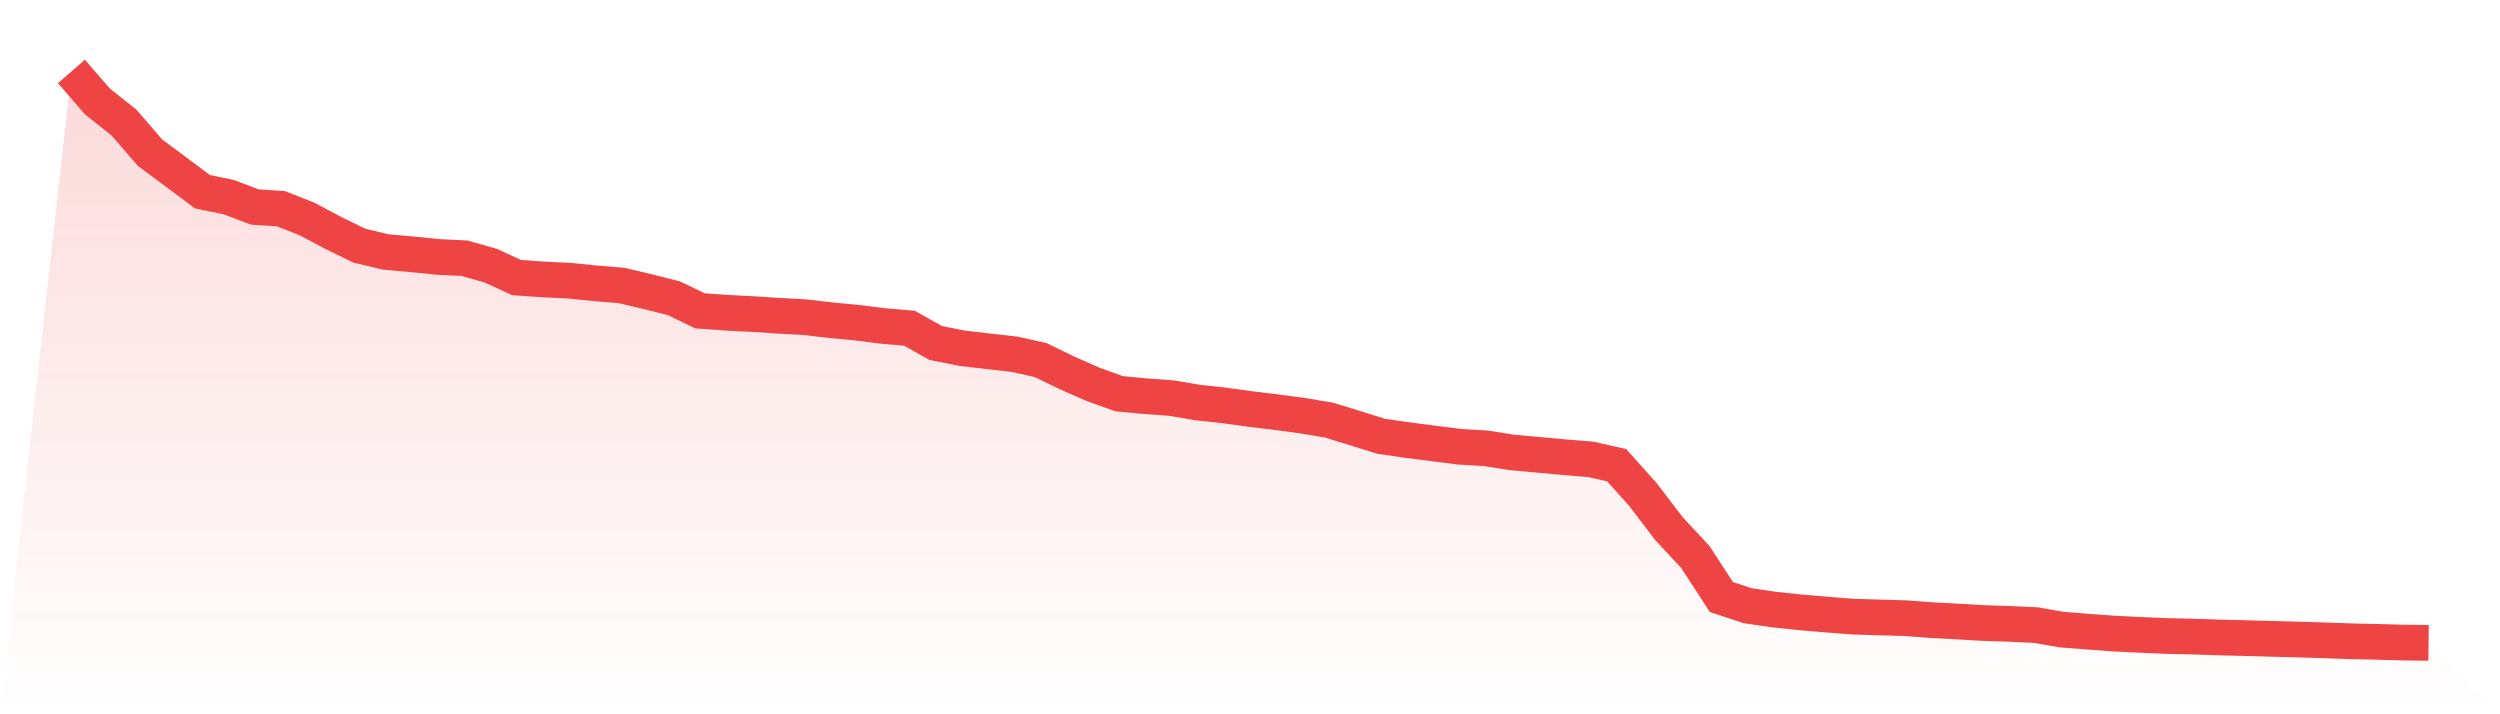 <svg viewBox="0 0 140 40" xmlns="http://www.w3.org/2000/svg">
<defs>
<linearGradient id="gradient" x1="0" x2="0" y1="0" y2="1">
<stop offset="0%" stop-color="#ef4444" stop-opacity="0.2"/>
<stop offset="100%" stop-color="#ef4444" stop-opacity="0"/>
</linearGradient>
</defs>
<path d="M4,4 L4,4 L5.467,5.694 L6.933,6.853 L8.4,8.55 L9.867,9.637 L11.333,10.737 L12.8,11.036 L14.267,11.592 L15.733,11.688 L17.2,12.267 L18.667,13.046 L20.133,13.761 L21.6,14.11 L23.067,14.24 L24.533,14.389 L26,14.459 L27.467,14.87 L28.933,15.545 L30.4,15.645 L31.867,15.719 L33.333,15.865 L34.8,15.986 L36.267,16.332 L37.733,16.702 L39.2,17.406 L40.667,17.513 L42.133,17.588 L43.6,17.683 L45.067,17.761 L46.533,17.932 L48,18.072 L49.467,18.256 L50.933,18.382 L52.4,19.208 L53.867,19.5 L55.333,19.671 L56.8,19.837 L58.267,20.161 L59.733,20.872 L61.2,21.519 L62.667,22.048 L64.133,22.185 L65.6,22.293 L67.067,22.542 L68.533,22.701 L70,22.903 L71.467,23.079 L72.933,23.277 L74.4,23.521 L75.867,23.971 L77.333,24.43 L78.8,24.642 L80.267,24.832 L81.733,25.018 L83.2,25.105 L84.667,25.336 L86.133,25.469 L87.6,25.604 L89.067,25.722 L90.533,26.051 L92,27.689 L93.467,29.611 L94.933,31.183 L96.4,33.436 L97.867,33.919 L99.333,34.135 L100.8,34.288 L102.267,34.414 L103.733,34.531 L105.2,34.575 L106.667,34.616 L108.133,34.725 L109.6,34.804 L111.067,34.889 L112.533,34.937 L114,35.005 L115.467,35.26 L116.933,35.374 L118.4,35.482 L119.867,35.553 L121.333,35.615 L122.8,35.648 L124.267,35.698 L125.733,35.734 L127.2,35.774 L128.667,35.811 L130.133,35.858 L131.6,35.91 L133.067,35.941 L134.533,35.984 L136,36 L140,40 L0,40 z" fill="url(#gradient)"/>
<path d="M4,4 L4,4 L5.467,5.694 L6.933,6.853 L8.4,8.55 L9.867,9.637 L11.333,10.737 L12.8,11.036 L14.267,11.592 L15.733,11.688 L17.2,12.267 L18.667,13.046 L20.133,13.761 L21.6,14.11 L23.067,14.24 L24.533,14.389 L26,14.459 L27.467,14.87 L28.933,15.545 L30.4,15.645 L31.867,15.719 L33.333,15.865 L34.8,15.986 L36.267,16.332 L37.733,16.702 L39.2,17.406 L40.667,17.513 L42.133,17.588 L43.6,17.683 L45.067,17.761 L46.533,17.932 L48,18.072 L49.467,18.256 L50.933,18.382 L52.4,19.208 L53.867,19.5 L55.333,19.671 L56.8,19.837 L58.267,20.161 L59.733,20.872 L61.2,21.519 L62.667,22.048 L64.133,22.185 L65.6,22.293 L67.067,22.542 L68.533,22.701 L70,22.903 L71.467,23.079 L72.933,23.277 L74.4,23.521 L75.867,23.971 L77.333,24.43 L78.8,24.642 L80.267,24.832 L81.733,25.018 L83.2,25.105 L84.667,25.336 L86.133,25.469 L87.6,25.604 L89.067,25.722 L90.533,26.051 L92,27.689 L93.467,29.611 L94.933,31.183 L96.4,33.436 L97.867,33.919 L99.333,34.135 L100.8,34.288 L102.267,34.414 L103.733,34.531 L105.2,34.575 L106.667,34.616 L108.133,34.725 L109.6,34.804 L111.067,34.889 L112.533,34.937 L114,35.005 L115.467,35.26 L116.933,35.374 L118.4,35.482 L119.867,35.553 L121.333,35.615 L122.8,35.648 L124.267,35.698 L125.733,35.734 L127.2,35.774 L128.667,35.811 L130.133,35.858 L131.6,35.91 L133.067,35.941 L134.533,35.984 L136,36" fill="none" stroke="#ef4444" stroke-width="2"/>
</svg>